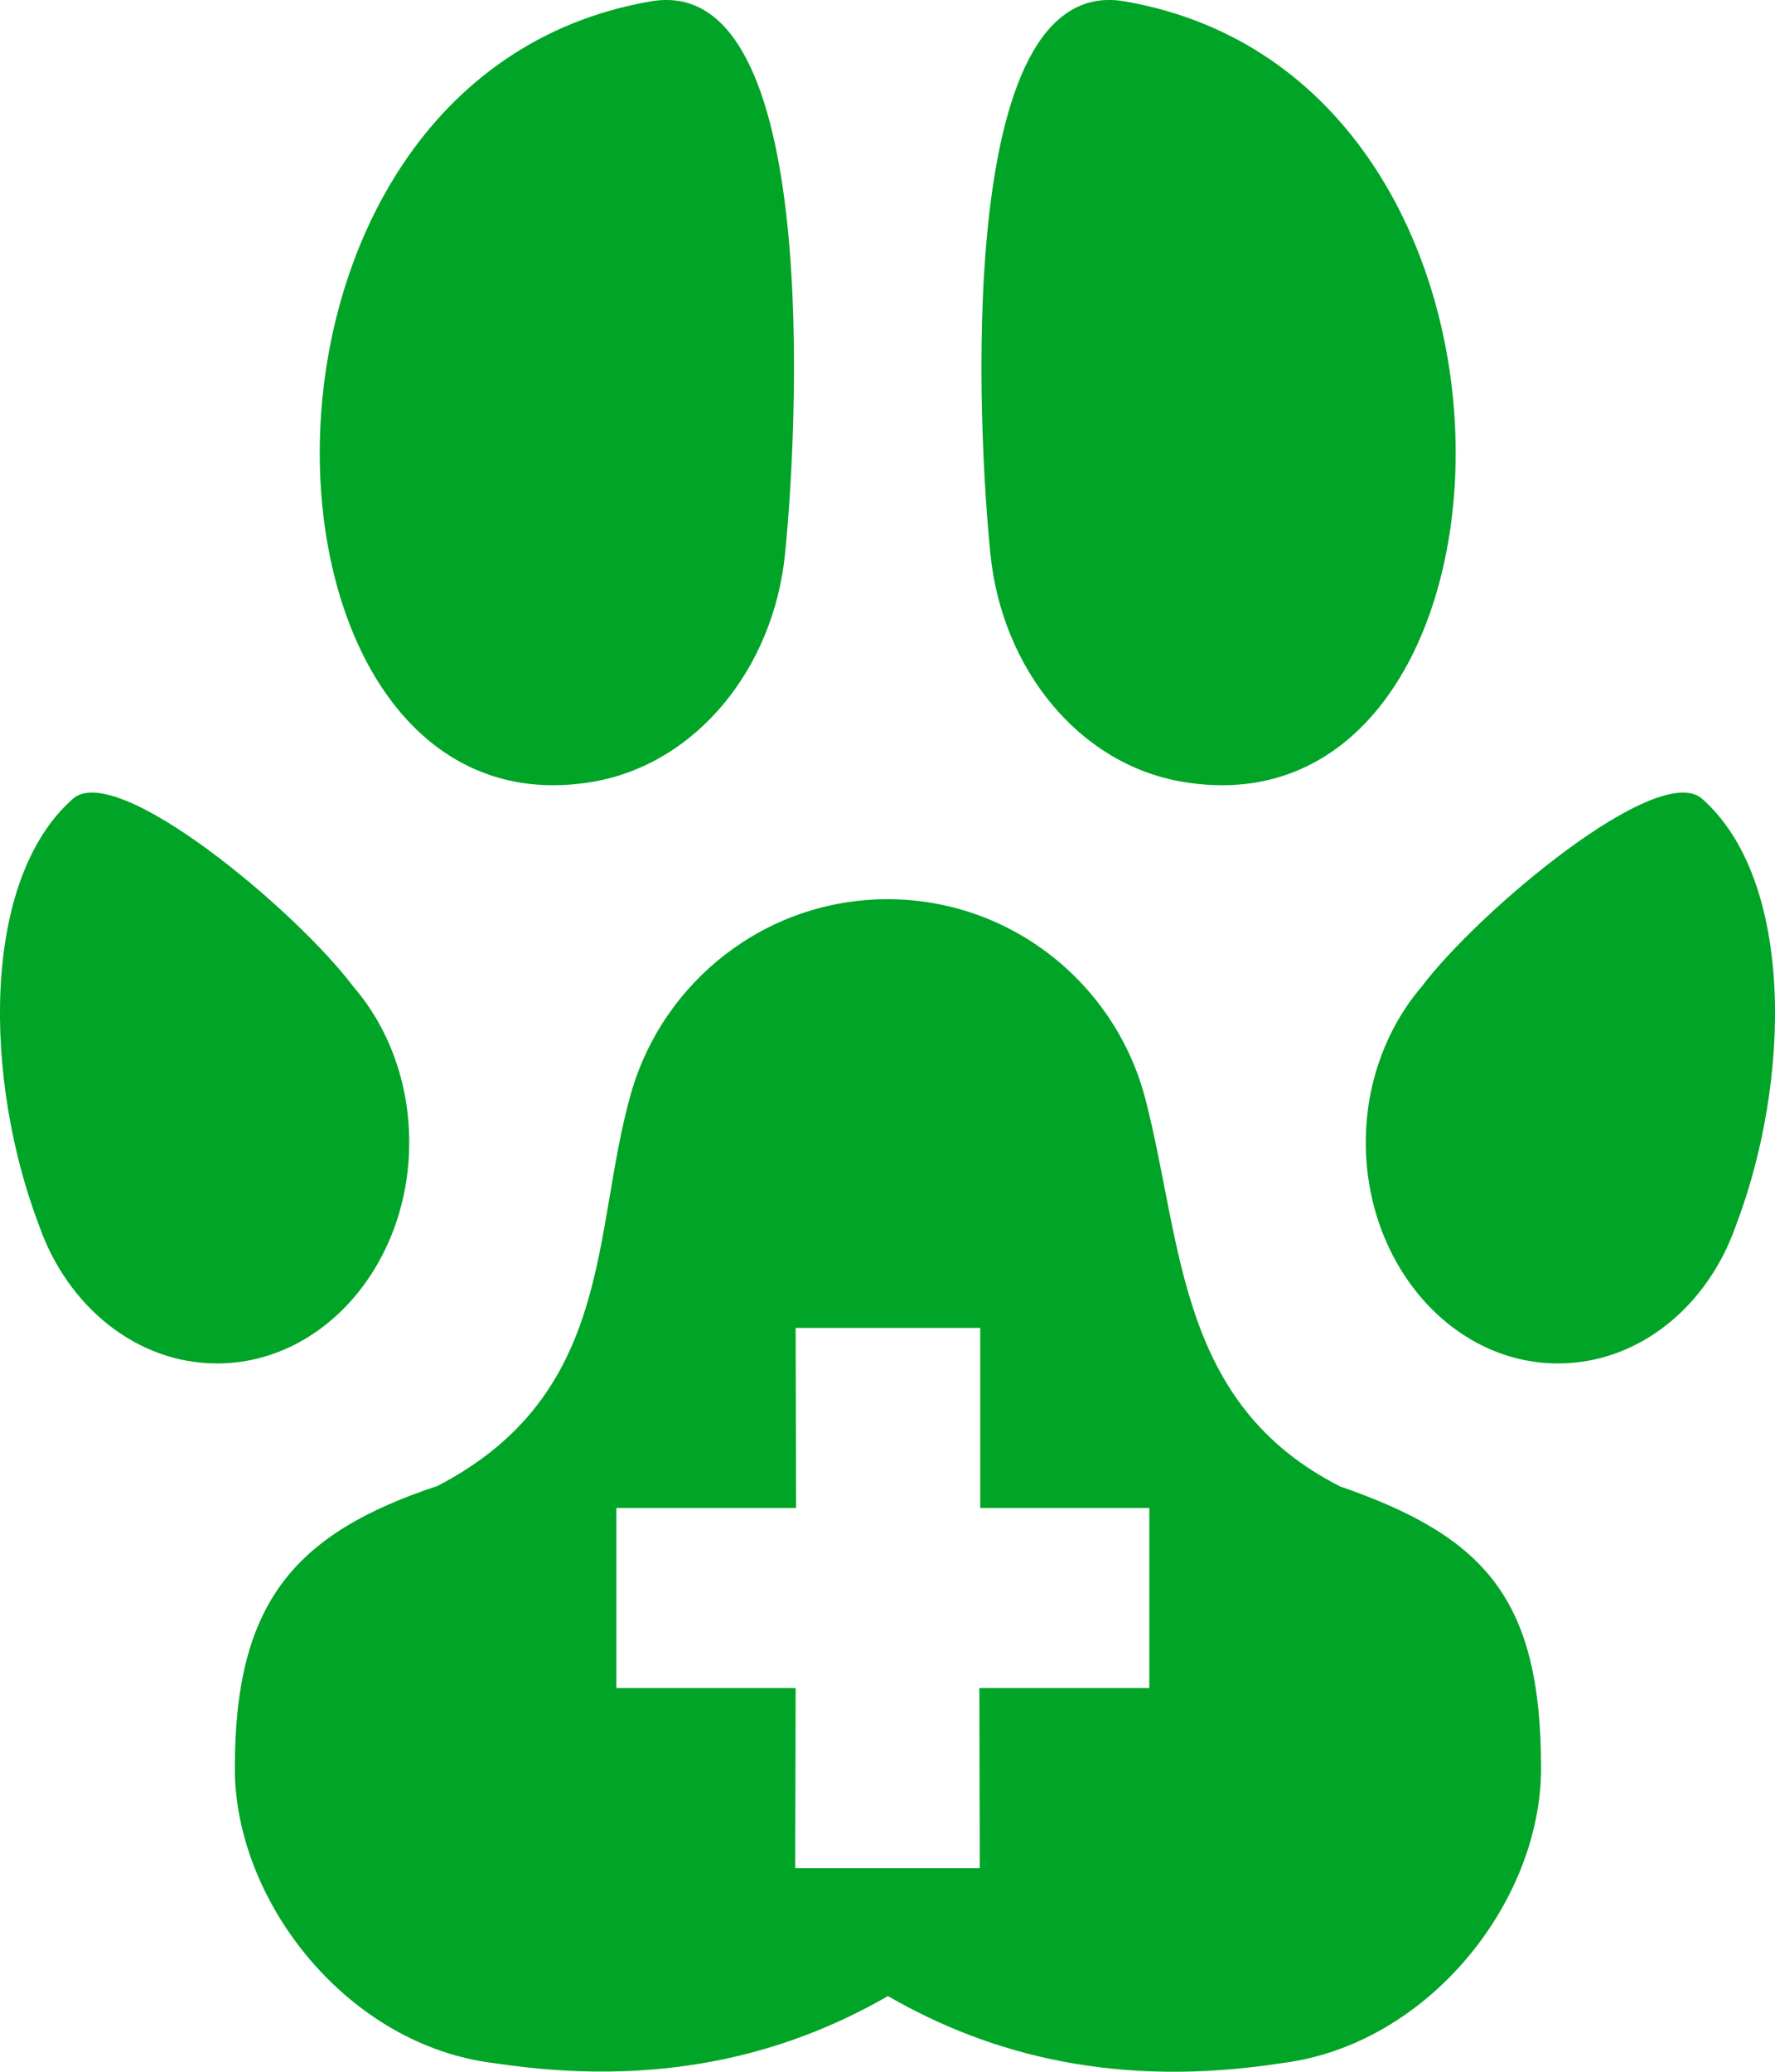 <svg xmlns="http://www.w3.org/2000/svg" width="24" height="28" viewBox="0 0 24 28" fill="none"><path d="M8.022 10.565C9.42 10.321 10.458 9.031 10.614 7.491C10.776 5.921 11.136 -0.383 8.802 0.018C2.749 1.059 3.175 11.398 8.022 10.565ZM15.983 10.565C20.831 11.398 21.257 1.059 15.204 0.018C12.87 -0.383 13.23 5.921 13.392 7.491C13.548 9.037 14.586 10.327 15.983 10.565ZM5.533 15.439C5.533 14.618 5.245 13.875 4.777 13.334C4.015 12.317 1.579 10.273 0.985 10.796C-0.263 11.897 -0.221 14.599 0.529 16.565C0.913 17.66 1.849 18.427 2.935 18.427C4.369 18.427 5.533 17.088 5.533 15.439ZM23.015 10.796C22.421 10.273 19.985 12.323 19.223 13.334C18.761 13.875 18.467 14.618 18.467 15.439C18.467 17.088 19.631 18.427 21.065 18.427C22.157 18.427 23.087 17.66 23.471 16.565C24.221 14.599 24.263 11.897 23.015 10.796ZM18.131 20.095C15.924 18.981 15.995 16.833 15.492 14.873C15.096 13.309 13.68 12.153 12 12.153C10.356 12.153 8.964 13.261 8.532 14.776C7.998 16.65 8.316 18.835 5.917 20.082C3.967 20.728 3.175 21.671 3.175 23.898C3.175 25.706 4.705 27.647 6.685 27.884C8.892 28.219 10.608 27.781 12.006 26.977C13.398 27.781 15.12 28.225 17.327 27.884C19.301 27.641 20.837 25.712 20.837 23.898C20.837 21.622 20.093 20.776 18.137 20.095H18.131ZM15.528 22.815H13.242L13.248 25.249H10.752L10.758 22.815H8.334V20.381H10.764L10.758 17.947H13.254V20.381H15.54V22.815H15.528Z" fill="#00A427"></path></svg>